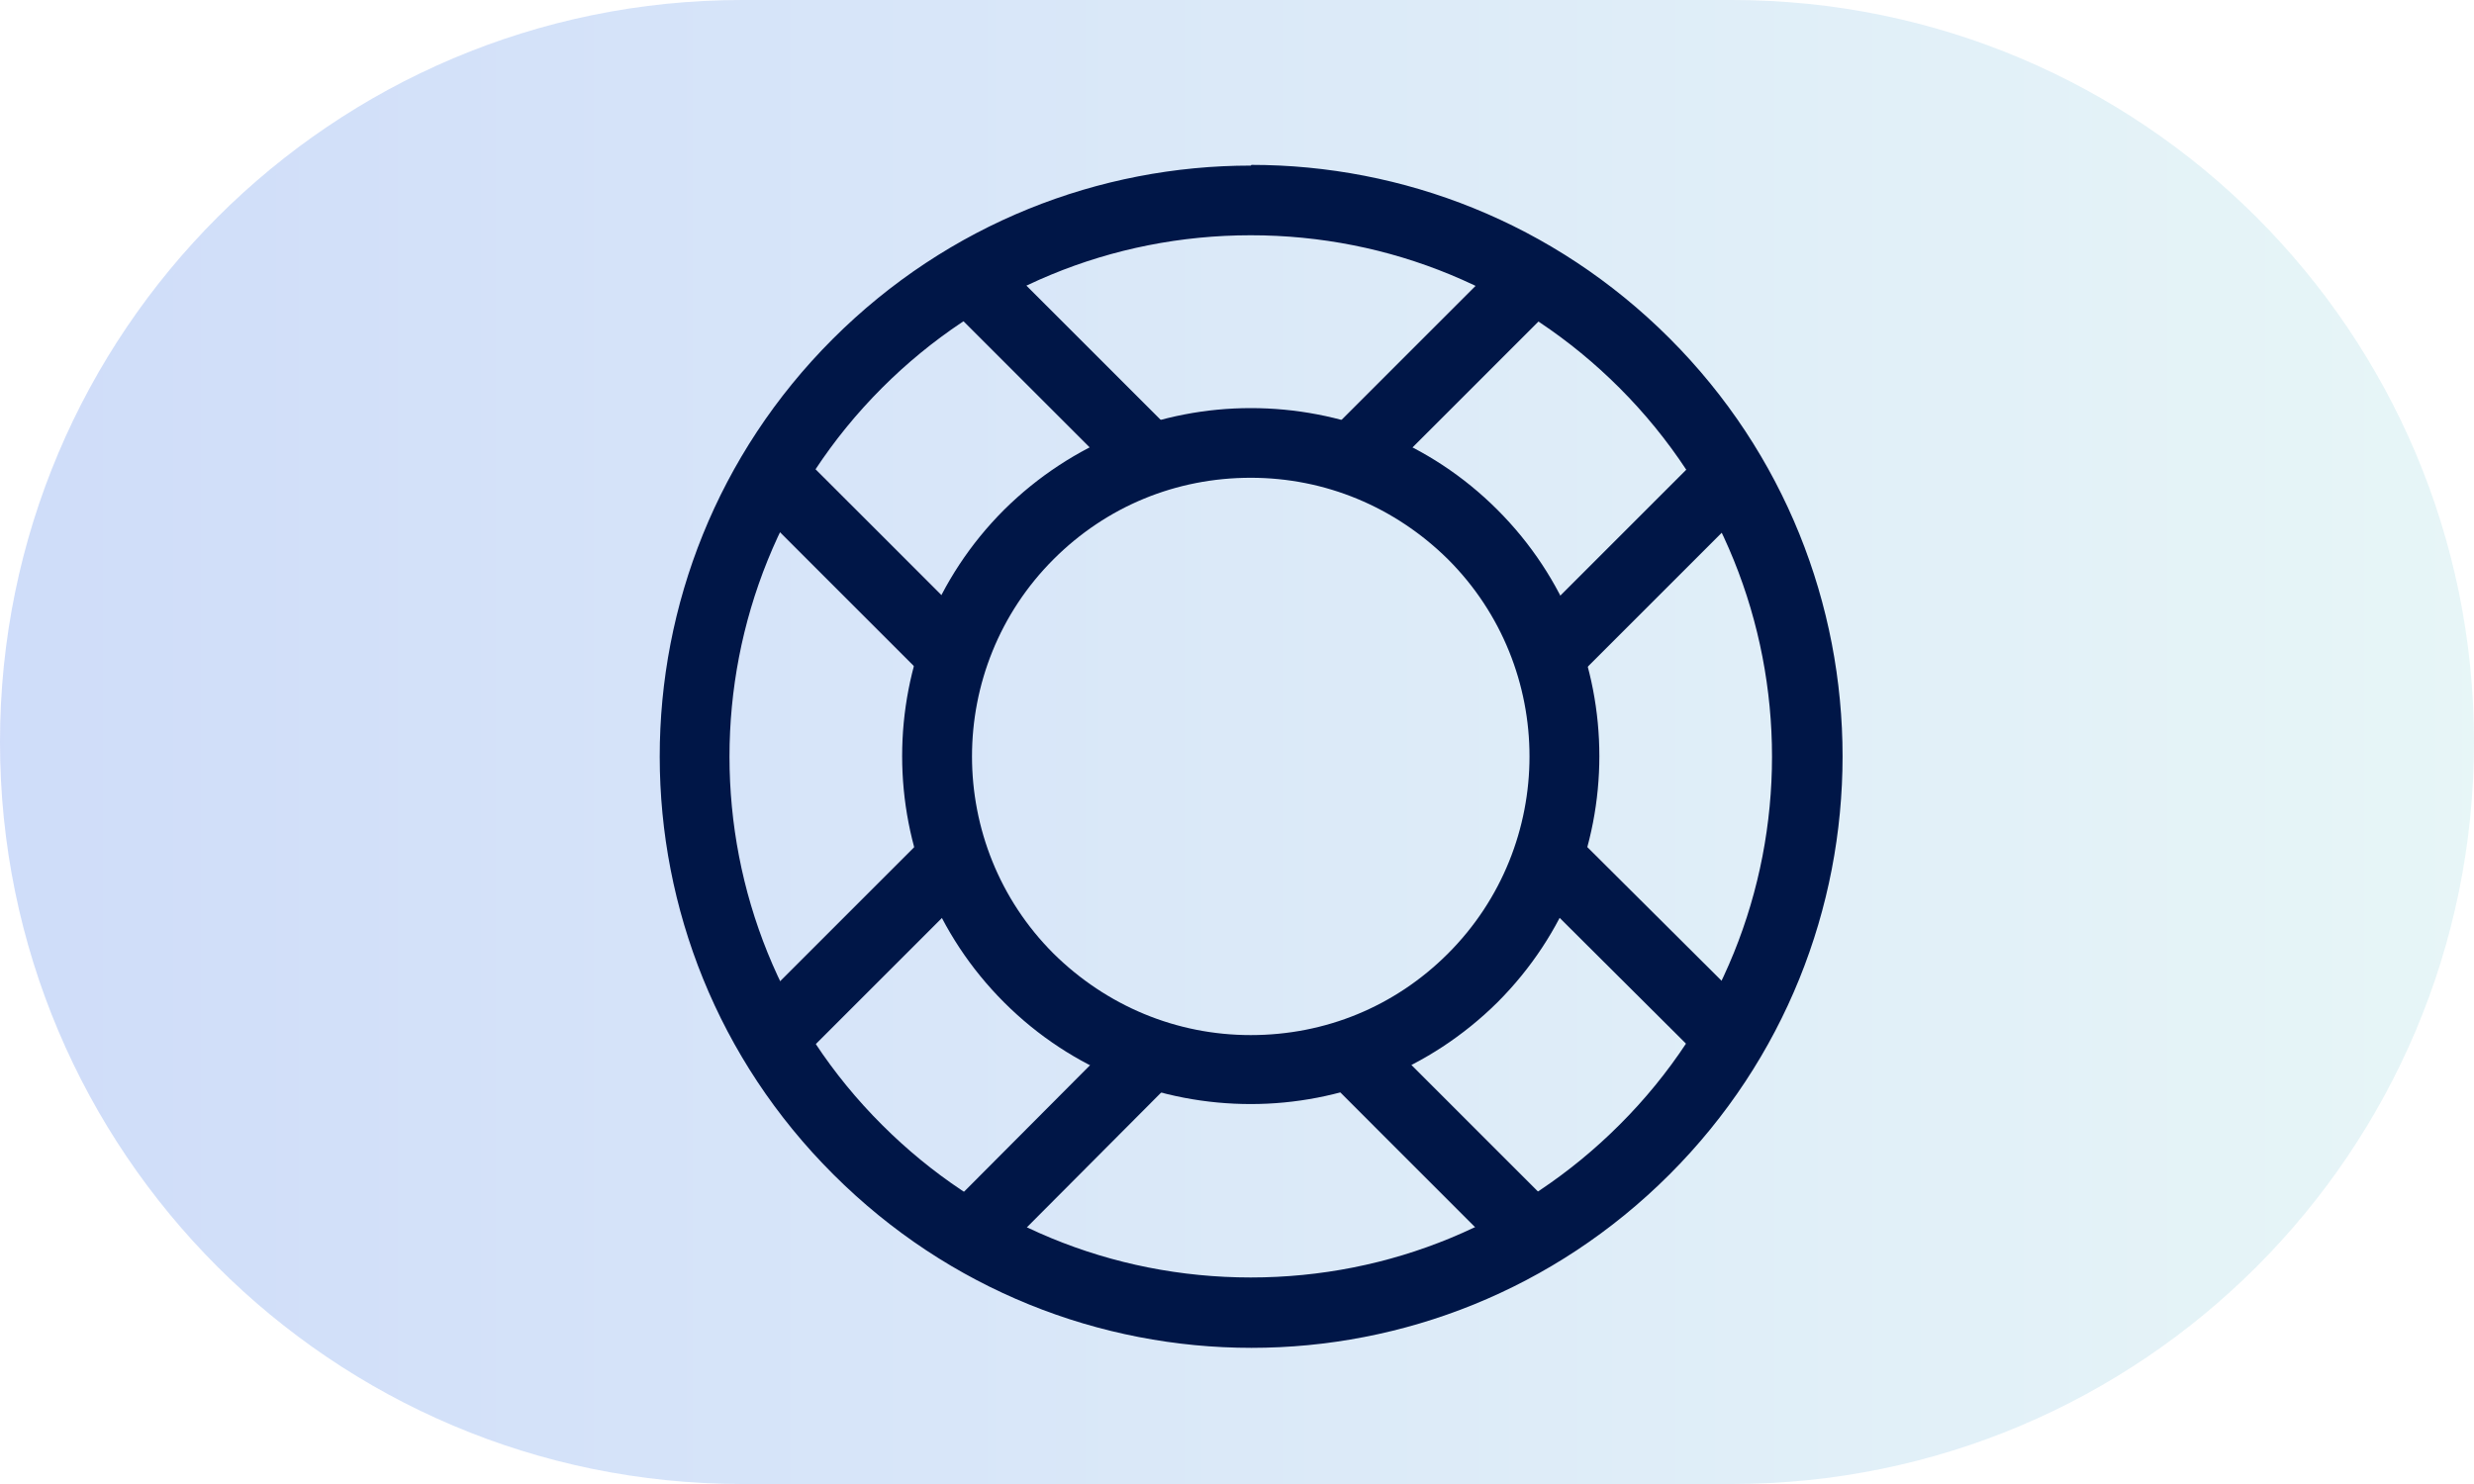 <svg width="60" height="36" viewBox="0 0 60 36" fill="none" xmlns="http://www.w3.org/2000/svg">
<path d="M0 18C0 8.059 8.059 0 18 0H42C51.941 0 60 8.059 60 18C60 27.941 51.941 36 42 36H18C8.059 36 0 27.941 0 18Z" fill="url(#paint0_linear_1495_79047)"/>
<path d="M30.334 5.707C33.714 5.707 36.891 7.025 39.274 9.408C44.209 14.343 44.209 22.371 39.274 27.289C36.891 29.672 33.714 30.99 30.334 30.99C26.954 30.99 23.776 29.672 21.393 27.289C16.458 22.371 16.458 14.343 21.393 9.408C23.776 7.025 26.954 5.707 30.334 5.707ZM30.334 4.017C26.666 4.017 22.999 5.42 20.194 8.225C14.599 13.819 14.599 22.895 20.21 28.489C23.016 31.294 26.683 32.697 30.351 32.697C34.018 32.697 37.686 31.294 40.491 28.489C46.085 22.895 46.085 13.802 40.491 8.208C37.686 5.403 34.018 4 30.351 4L30.334 4.017Z" fill="#001647"/>
<path d="M30.333 11.59C32.142 11.59 33.832 12.299 35.116 13.567C37.753 16.203 37.753 20.496 35.116 23.133C33.832 24.417 32.142 25.11 30.333 25.11C28.525 25.11 26.835 24.4 25.551 23.133C22.914 20.496 22.914 16.203 25.551 13.567C26.835 12.283 28.525 11.59 30.333 11.59ZM30.333 9.9C28.17 9.9 26.007 10.728 24.351 12.367C21.055 15.663 21.055 21.02 24.351 24.316C26.007 25.972 28.17 26.783 30.333 26.783C32.497 26.783 34.66 25.955 36.316 24.316C39.612 21.02 39.612 15.663 36.316 12.367C34.66 10.711 32.497 9.9 30.333 9.9Z" fill="#001647"/>
<path d="M18.791 11.591L23.084 15.883" stroke="#001647" stroke-width="1.69" stroke-miterlimit="10" stroke-linecap="round"/>
<path d="M23.574 6.805L27.867 11.098" stroke="#001647" stroke-width="1.69" stroke-miterlimit="10" stroke-linecap="round"/>
<path d="M32.971 25.771L37.111 29.912" stroke="#001647" stroke-width="1.69" stroke-miterlimit="10" stroke-linecap="round"/>
<path d="M37.754 21.003L41.895 25.127" stroke="#001647" stroke-width="1.69" stroke-miterlimit="10" stroke-linecap="round"/>
<path d="M37.111 6.805L32.818 11.098" stroke="#001647" stroke-width="1.69" stroke-miterlimit="10" stroke-linecap="round"/>
<path d="M41.894 11.591L37.602 15.883" stroke="#001647" stroke-width="1.69" stroke-miterlimit="10" stroke-linecap="round"/>
<path d="M22.915 21.003L18.791 25.127" stroke="#001647" stroke-width="1.69" stroke-miterlimit="10" stroke-linecap="round"/>
<path d="M27.698 25.771L23.574 29.912" stroke="#001647" stroke-width="1.69" stroke-miterlimit="10" stroke-linecap="round"/>
<defs>
<linearGradient id="paint0_linear_1495_79047" x1="-2.045" y1="36" x2="63.295" y2="36" gradientUnits="userSpaceOnUse">
<stop stop-color="#0A4EE4" stop-opacity="0.2"/>
<stop offset="1" stop-color="#8DD7D7" stop-opacity="0.2"/>
</linearGradient>
</defs>
</svg>
